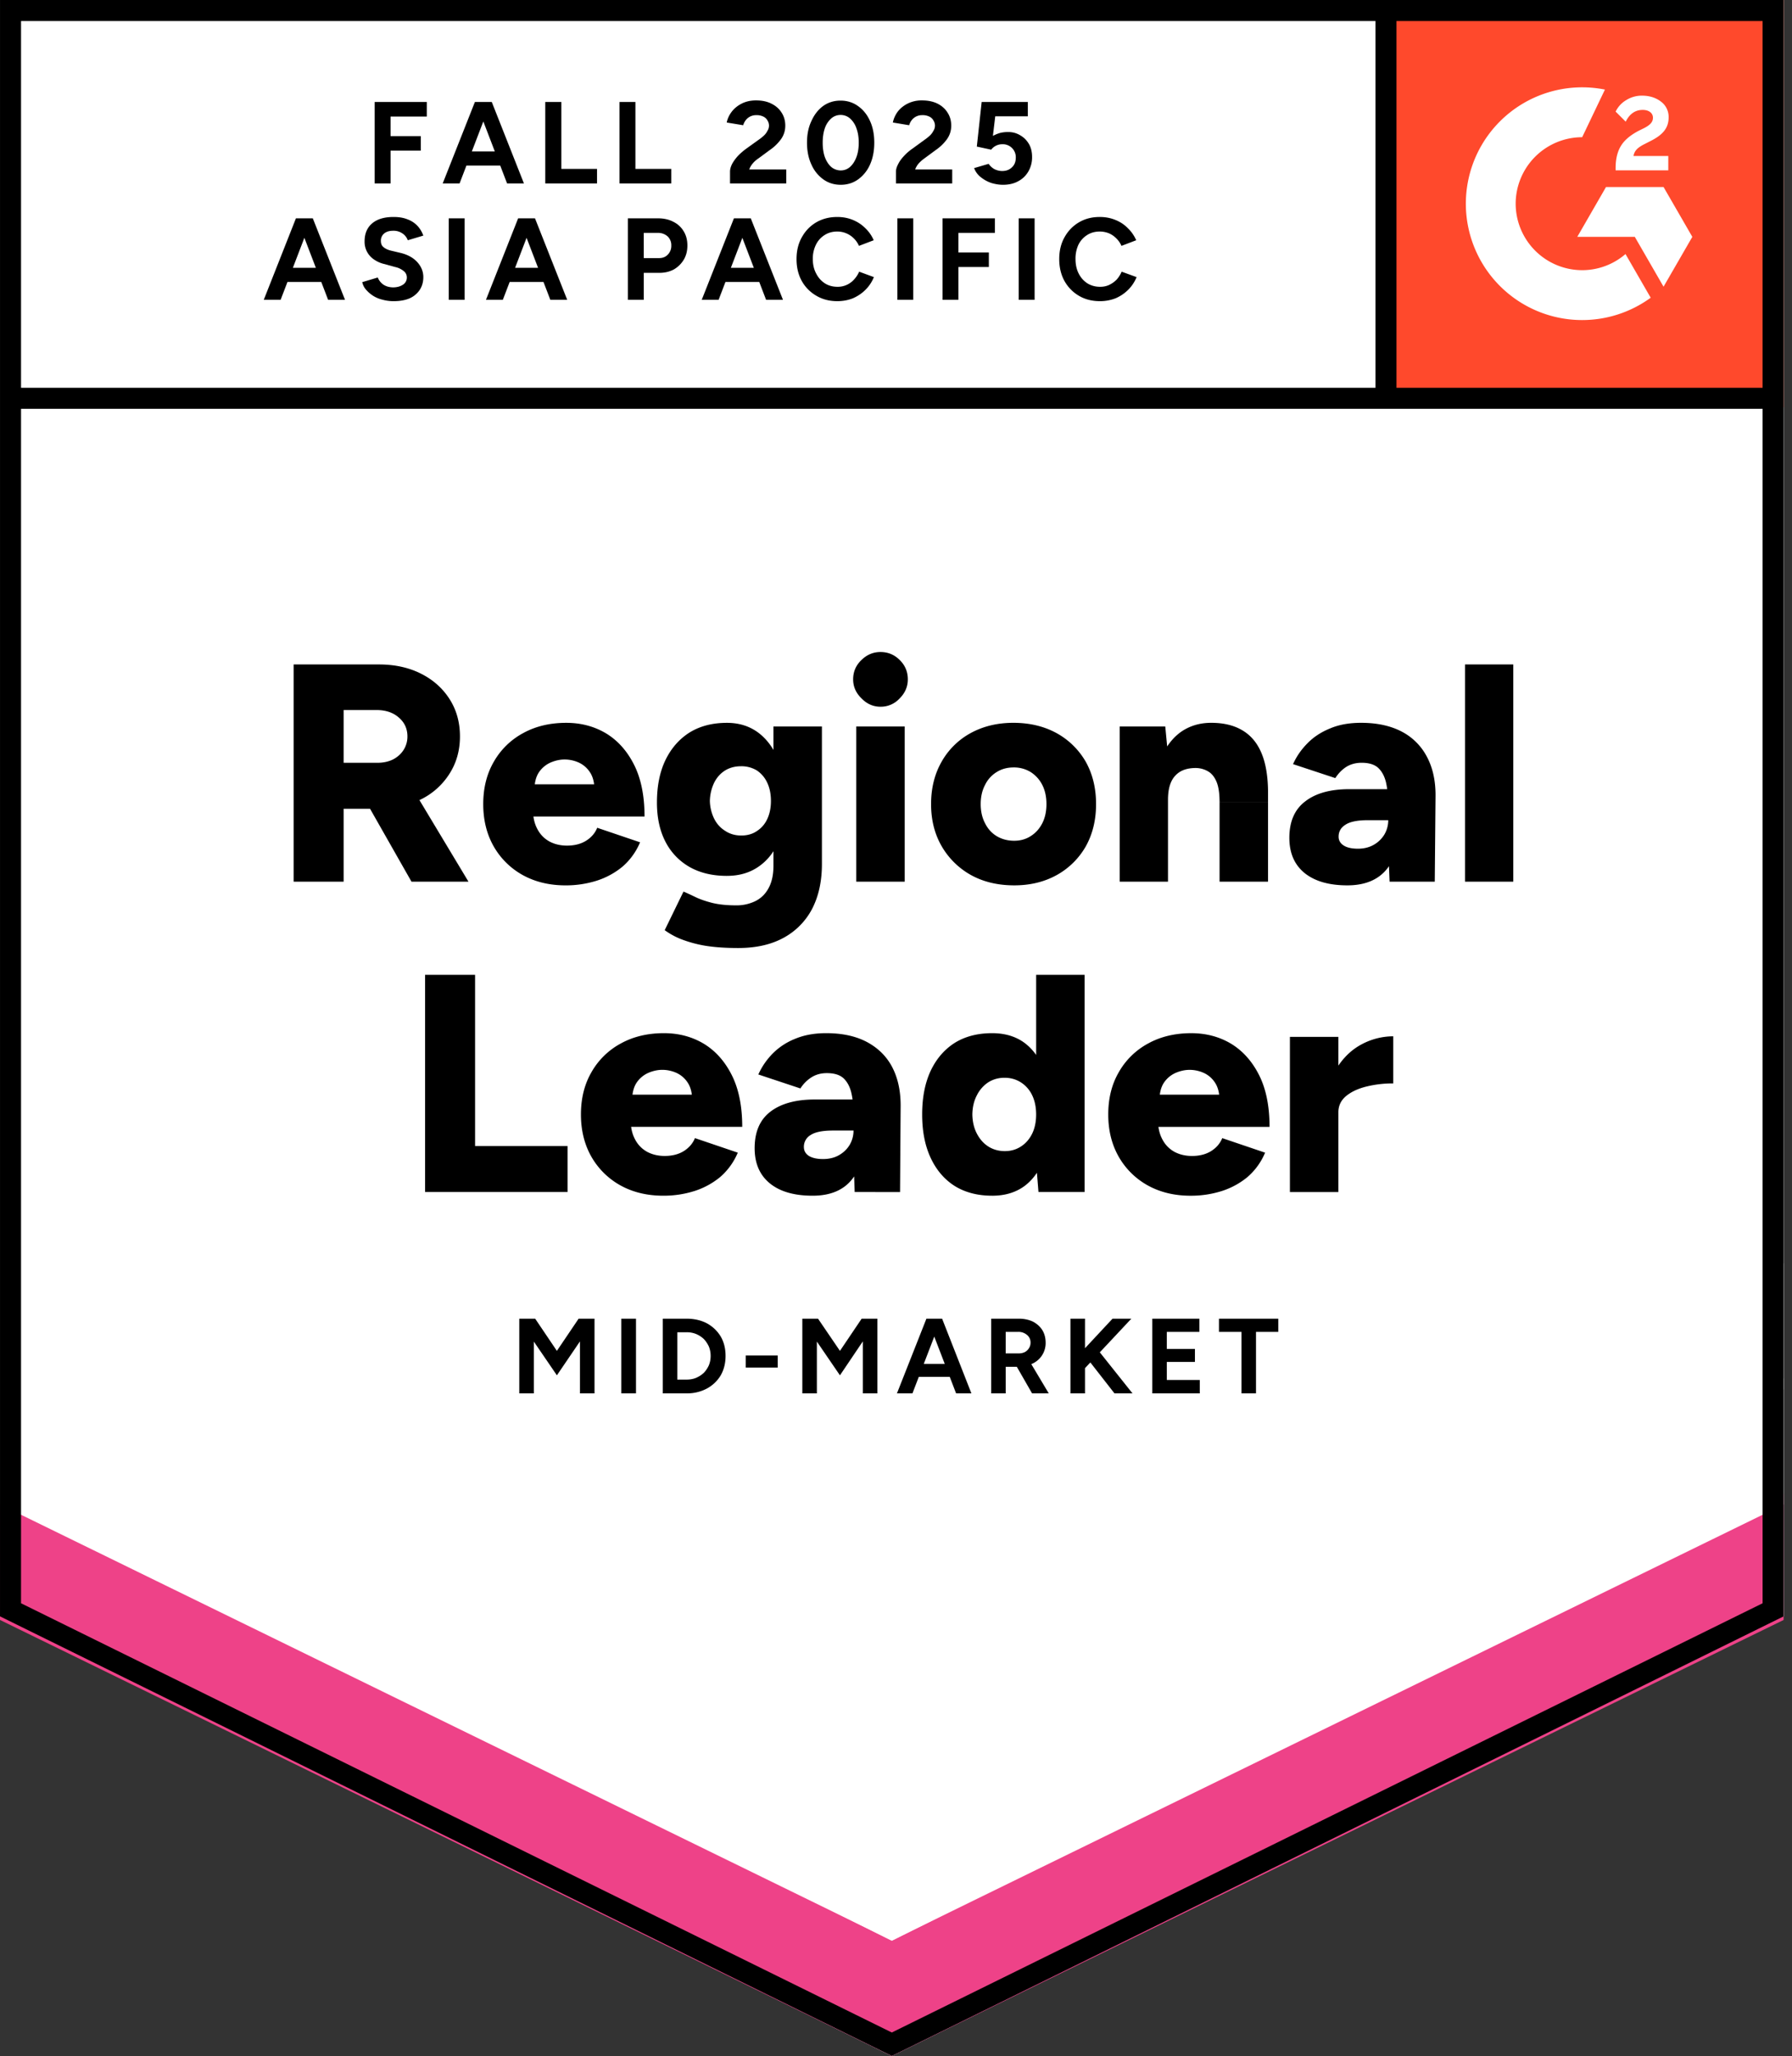 <svg xmlns="http://www.w3.org/2000/svg" fill="none" width="109" height="125" viewBox="0 0 109 125">
  <rect x="0" y="0" width="109" height="125" fill="#333333" stroke="none"/>
  <title>G2 Regional Leader Asia Pacific Mid-Market</title>
  <path fill="#fff" d="M0 98.27 54.245 125l54.245-26.728V0H0z"/>
  <path fill="#fff" d="M0 98.27 54.245 125l54.245-26.728V0H0z"/>
  <path fill="#000" d="M22.789 11.152V6.2h3.172v.885h-2.205v1.19h1.84v.885h-1.84v1.993zm8.054 0L28.945 6.2h.967l1.957 4.953zm-3.915 0L28.886 6.2h.967l-1.899 4.953zm.92-1.085v-.86h3.113v.86zm5.318 1.085V6.2h.979v4.069h2.17v.884zm4.517 0V6.2h.967v4.069h2.181v.884zm6.721 0v-.72q0-.2.118-.447.13-.247.354-.496.236-.247.53-.46l.755-.542q.154-.106.295-.236.143-.13.224-.295a.58.58 0 0 0 0-.636.55.55 0 0 0-.26-.236.9.9 0 0 0-.412-.083.8.8 0 0 0-.377.083q-.165.083-.271.224a.9.9 0 0 0-.154.306l-1.002-.165q.071-.354.306-.66.236-.307.614-.495.377-.189.86-.189.555 0 .944.2.401.201.613.543.224.342.224.79 0 .46-.26.825a2.8 2.8 0 0 1-.683.66l-.672.496q-.213.141-.354.307a1.2 1.2 0 0 0-.224.377h2.252v.85zm6.734.083q-.602 0-1.061-.33a2.2 2.2 0 0 1-.72-.897q-.27-.578-.271-1.332 0-.755.271-1.321.26-.578.708-.908.46-.33 1.061-.33.602 0 1.061.33.472.33.732.908.26.566.259 1.32 0 .756-.26 1.333a2.2 2.2 0 0 1-.719.897q-.46.33-1.061.33m0-.873q.318 0 .566-.212.248-.224.39-.602.14-.377.14-.872t-.14-.873a1.4 1.4 0 0 0-.39-.601.86.86 0 0 0-.578-.213.85.85 0 0 0-.566.213 1.4 1.4 0 0 0-.39.601q-.129.378-.129.873 0 .494.13.872.141.378.389.602a.9.9 0 0 0 .578.212m3.36.79v-.72q0-.2.13-.447.118-.247.354-.496a3 3 0 0 1 .53-.46l.744-.542q.153-.106.295-.236.141-.13.224-.295a.58.58 0 0 0 0-.636.55.55 0 0 0-.26-.236.9.9 0 0 0-.413-.083.8.8 0 0 0-.377.083q-.165.083-.271.224a.9.9 0 0 0-.153.306l-.991-.165q.07-.354.295-.66.236-.307.613-.495a1.9 1.9 0 0 1 .86-.189q.555 0 .956.2.39.201.602.543.223.342.223.79 0 .46-.259.825a2.8 2.8 0 0 1-.684.66l-.672.496a2.3 2.3 0 0 0-.354.307 1.2 1.2 0 0 0-.224.377h2.253v.85zm6.51.083q-.33 0-.696-.106a2.1 2.1 0 0 1-.636-.342 1.26 1.26 0 0 1-.425-.567l.885-.259a1 1 0 0 0 .365.33q.225.106.46.106.365 0 .59-.224.235-.212.235-.59a.78.78 0 0 0-.224-.577.78.78 0 0 0-.59-.236.84.84 0 0 0-.683.33l-.873-.188.295-2.713h2.807v.873h-1.982l-.141 1.191q.189-.106.424-.177.237-.06.508-.059.4 0 .73.2.33.189.531.531.189.33.189.779a1.7 1.7 0 0 1-.224.884q-.225.39-.625.601-.39.213-.92.213m-41.05 6.993-1.898-4.953h.967l1.958 4.953zm-3.914 0L18 13.275h.967l-1.898 4.953zm.92-1.085v-.861h3.113v.86zm6.98 1.167a2.5 2.5 0 0 1-.695-.094 1.8 1.8 0 0 1-.578-.248 2 2 0 0 1-.424-.377 1 1 0 0 1-.213-.437l.944-.283a.95.95 0 0 0 .33.425q.236.165.59.177.365 0 .613-.165a.51.51 0 0 0 .236-.437.48.48 0 0 0-.19-.389 1.2 1.2 0 0 0-.518-.247l-.637-.177a1.8 1.8 0 0 1-.637-.271 1.3 1.3 0 0 1-.436-.472 1.3 1.3 0 0 1-.153-.637q0-.707.46-1.097t1.309-.389q.483 0 .837.142.354.13.601.389.237.247.366.601l-.944.283a.84.84 0 0 0-.306-.4.94.94 0 0 0-.578-.178q-.354 0-.554.166a.56.56 0 0 0-.2.46q0 .236.153.365.165.141.436.212l.648.154q.637.165.991.566t.354.896q0 .435-.212.766a1.43 1.43 0 0 1-.614.52q-.4.176-.978.176m3.35-.082v-4.953h.967v4.953zm6.179 0-1.899-4.953h.967l1.958 4.953zm-3.915 0 1.957-4.953h.967l-1.898 4.953zm.92-1.085v-.861h3.113v.86zm7.712 1.085v-4.953h1.84q.53 0 .931.212.401.2.625.578.224.366.224.86 0 .484-.212.85-.224.377-.602.601-.389.212-.884.212h-.955v1.64zm.967-2.536h.931q.33 0 .531-.212a.75.75 0 0 0 .212-.554.73.73 0 0 0-.224-.555.87.87 0 0 0-.601-.212h-.85zm7.44 2.536L44.7 13.275h.967l1.958 4.953zm-3.914 0 1.957-4.953h.967l-1.898 4.953zm.92-1.085v-.861h3.113v.86zm7.323 1.167q-.72 0-1.274-.33a2.36 2.36 0 0 1-.884-.896q-.32-.579-.319-1.333 0-.754.319-1.32.318-.578.872-.909.566-.33 1.286-.33.507 0 .943.177t.767.507q.33.318.507.731l-.897.342a1.4 1.4 0 0 0-.318-.46 1.4 1.4 0 0 0-.46-.306 1.4 1.4 0 0 0-.542-.106q-.437 0-.767.212a1.43 1.43 0 0 0-.53.59 1.9 1.9 0 0 0-.19.872q0 .495.201.873.19.377.53.601.33.212.78.212a1.32 1.32 0 0 0 .99-.436q.2-.212.318-.483l.896.33q-.177.435-.507.766-.33.33-.766.52-.437.176-.955.176m3.655-.082v-4.953h.967v4.953zm2.748 0v-4.953h3.184v.884h-2.217v1.191h1.851v.885h-1.851v1.993zm4.634 0v-4.953h.967v4.953zm4.941.082q-.731 0-1.285-.33t-.873-.896q-.318-.579-.318-1.333t.318-1.32q.319-.578.873-.909.555-.33 1.273-.33.508 0 .944.177.448.177.766.507.33.318.507.731l-.896.342a1.4 1.4 0 0 0-.318-.46 1.4 1.4 0 0 0-.448-.306 1.5 1.5 0 0 0-.555-.106q-.436 0-.766.212a1.43 1.43 0 0 0-.53.59 2 2 0 0 0-.178.872q0 .495.19.873.188.377.53.601.342.212.778.212.308 0 .554-.117.248-.119.448-.319.189-.212.307-.483l.908.33q-.177.435-.507.766-.33.33-.767.52a2.6 2.6 0 0 1-.955.176M17.86 53.605V40.398h5.188q1.44 0 2.547.554 1.11.555 1.746 1.545t.636 2.276q0 1.286-.648 2.287a4.3 4.3 0 0 1-1.757 1.557q-1.132.555-2.583.554h-2.087v4.434zm7.17 0-2.984-5.247 2.288-1.675 4.162 6.922zm-4.128-7.228h2.052q.53 0 .943-.2.414-.213.649-.579a1.5 1.5 0 0 0 .236-.825q0-.696-.52-1.144-.518-.46-1.367-.46h-1.993zm13.502 7.452q-1.473 0-2.606-.625a4.6 4.6 0 0 1-1.769-1.745q-.636-1.12-.636-2.57 0-1.474.648-2.583a4.5 4.5 0 0 1 1.78-1.734q1.133-.624 2.619-.625 1.344 0 2.417.637 1.073.649 1.71 1.91.637 1.262.637 3.149h-7.1l.32-.354q0 .637.27 1.132.26.484.732.743.471.248 1.06.248.697 0 1.18-.307.472-.306.66-.778l2.607.884a4 4 0 0 1-1.062 1.474 4.7 4.7 0 0 1-1.58.861 6.2 6.2 0 0 1-1.887.283m-1.898-5.766-.307-.378h4.222l-.26.378q0-.708-.283-1.12a1.6 1.6 0 0 0-.695-.59 2.1 2.1 0 0 0-.838-.177q-.413 0-.837.177a1.67 1.67 0 0 0-.72.59q-.282.412-.282 1.12M44.9 57.638q-1.155 0-2.017-.141a7.5 7.5 0 0 1-1.462-.401 4.5 4.5 0 0 1-.99-.543l1.143-2.346q.307.129.72.33.413.2 1.014.354.613.153 1.462.153a2.6 2.6 0 0 0 1.18-.26q.517-.259.801-.79.295-.541.295-1.356v-8.467h2.948v8.361q0 1.581-.602 2.736a4.22 4.22 0 0 1-1.745 1.757q-1.132.613-2.747.613m-.684-4.386q-1.321 0-2.276-.543a3.7 3.7 0 0 1-1.463-1.533q-.518-1.002-.518-2.382 0-1.509.518-2.583.52-1.073 1.463-1.674.955-.59 2.276-.59 1.096 0 1.898.59.803.6 1.238 1.686.437 1.097.437 2.63 0 1.356-.437 2.335-.435.979-1.238 1.521-.801.543-1.898.542m.872-2.453q.567 0 .967-.283.413-.272.625-.743.213-.472.212-1.073 0-.637-.224-1.109a1.8 1.8 0 0 0-.624-.743 1.8 1.8 0 0 0-.98-.26q-.541 0-.966.26-.425.272-.66.743a2.7 2.7 0 0 0-.26 1.109 2.6 2.6 0 0 0 .26 1.073q.235.471.671.743.425.283.98.283m6.993 2.806v-9.434h2.948v9.434zm1.474-10.636q-.66 0-1.155-.508-.508-.495-.508-1.155 0-.696.508-1.18.495-.483 1.155-.483.684 0 1.168.484.495.483.495 1.179 0 .66-.495 1.155a1.55 1.55 0 0 1-1.168.508m8.137 10.86q-1.497 0-2.63-.625a4.7 4.7 0 0 1-1.78-1.745q-.65-1.12-.649-2.57 0-1.452.637-2.571a4.5 4.5 0 0 1 1.769-1.746q1.143-.624 2.594-.625 1.485 0 2.63.625a4.6 4.6 0 0 1 1.78 1.746q.625 1.12.625 2.57t-.625 2.571a4.6 4.6 0 0 1-1.769 1.745q-1.131.625-2.582.625m0-2.712q.565 0 1.002-.283.45-.283.708-.79.248-.495.248-1.156t-.248-1.155a2 2 0 0 0-.708-.79 1.94 1.94 0 0 0-1.037-.283q-.59 0-1.038.283a1.87 1.87 0 0 0-.708.79q-.26.495-.26 1.155t.26 1.156q.248.507.708.79.471.283 1.073.283m6.415 2.488v-9.434h2.771l.165 1.734v7.7zm6.073 0V48.77h2.948v4.835zm0-4.835q0-.755-.165-1.19-.177-.45-.484-.65a1.5 1.5 0 0 0-.766-.235q-.85-.011-1.285.472-.437.47-.437 1.462h-.884q0-1.498.46-2.547.448-1.038 1.226-1.592.79-.543 1.828-.543 1.132 0 1.899.46.779.46 1.167 1.404.39.942.39 2.417v.542zm10.342 4.835-.083-2.04v-2.653a6 6 0 0 0-.13-1.32q-.13-.567-.47-.897-.343-.319-1.015-.319-.53 0-.932.248-.39.248-.672.684l-2.57-.849q.318-.708.884-1.274.554-.566 1.368-.896.801-.342 1.887-.342 1.462 0 2.488.543a3.6 3.6 0 0 1 1.521 1.533q.519.979.519 2.323l-.047 5.26zm-2.57.224q-1.675 0-2.607-.754-.92-.756-.92-2.135 0-1.486.967-2.217.955-.743 2.689-.743h2.594v1.887h-1.474q-.943 0-1.356.271-.424.26-.424.731 0 .343.318.543.306.189.86.189.543-.001.956-.236a1.77 1.77 0 0 0 .649-.625 1.7 1.7 0 0 0 .236-.873h.742q0 1.887-.79 2.925-.802 1.037-2.44 1.037m7.157-.224V40.398h2.937v13.207zM25.855 72.473V59.266h3.042v10.412h5.625v2.795zm14.493.224q-1.475 0-2.606-.625a4.6 4.6 0 0 1-1.77-1.745q-.636-1.12-.636-2.57 0-1.475.648-2.583a4.5 4.5 0 0 1 1.781-1.734q1.132-.624 2.618-.625 1.344 0 2.417.637 1.074.649 1.71 1.91.637 1.263.637 3.149h-7.099l.319-.354q0 .637.27 1.132a1.8 1.8 0 0 0 .732.743q.471.248 1.061.248.696 0 1.18-.307.471-.306.66-.778l2.606.884a4 4 0 0 1-1.061 1.474 4.7 4.7 0 0 1-1.58.861 6.2 6.2 0 0 1-1.887.283m-1.899-5.766-.306-.378h4.221l-.26.378q0-.708-.282-1.12a1.6 1.6 0 0 0-.696-.59 2.1 2.1 0 0 0-.837-.177q-.413 0-.837.177a1.67 1.67 0 0 0-.72.59q-.282.412-.283 1.12m13.538 5.542-.07-2.04V67.78q0-.755-.13-1.321t-.472-.896q-.342-.32-1.026-.319-.52 0-.92.248a2.2 2.2 0 0 0-.684.684l-2.559-.85q.318-.706.873-1.273a4 4 0 0 1 1.368-.896q.813-.342 1.886-.342 1.474 0 2.489.543 1.026.554 1.533 1.533t.507 2.323l-.036 5.26zm-2.56.224q-1.685 0-2.605-.755-.92-.754-.92-2.134 0-1.486.955-2.217.968-.743 2.7-.743h2.583v1.887h-1.474q-.943 0-1.356.271a.82.82 0 0 0-.413.731q0 .343.307.543.318.189.86.188.555 0 .968-.236.412-.235.648-.624a1.7 1.7 0 0 0 .236-.873h.731q0 1.887-.79 2.924-.79 1.038-2.43 1.038m13.739-.224-.141-1.757v-11.45h2.948v13.207zm-2.818.224q-1.321 0-2.276-.59-.944-.6-1.463-1.71-.518-1.108-.518-2.64 0-1.545.518-2.654.52-1.096 1.463-1.698.954-.59 2.276-.59 1.167 0 1.969.59.802.6 1.203 1.698.4 1.108.4 2.653 0 1.533-.4 2.642-.402 1.109-1.203 1.71-.802.59-1.97.59m.778-2.712q.543 0 .979-.283t.684-.79q.236-.495.236-1.156-.001-.66-.236-1.156a1.9 1.9 0 0 0-.684-.79 1.8 1.8 0 0 0-1.003-.283 1.8 1.8 0 0 0-1.002.283 2.04 2.04 0 0 0-.684.79q-.26.495-.271 1.156.012.66.271 1.156.26.507.696.79.448.283 1.014.283m11.297 2.712q-1.474 0-2.606-.625a4.6 4.6 0 0 1-1.769-1.745q-.637-1.12-.637-2.57 0-1.475.649-2.583a4.5 4.5 0 0 1 1.78-1.734q1.133-.624 2.618-.625 1.346 0 2.418.637 1.072.649 1.71 1.91.636 1.263.636 3.149h-7.098l.318-.354q0 .637.271 1.132a1.8 1.8 0 0 0 .731.743q.472.248 1.062.248.694 0 1.179-.307.471-.306.66-.778l2.606.884a4 4 0 0 1-1.061 1.474 4.7 4.7 0 0 1-1.58.861 6.2 6.2 0 0 1-1.887.283m-1.898-5.766-.307-.378h4.221l-.259.378q0-.708-.283-1.12a1.6 1.6 0 0 0-.696-.59 2.1 2.1 0 0 0-.837-.177q-.413 0-.837.177a1.67 1.67 0 0 0-.72.59q-.282.412-.282 1.12m10.106.66q0-1.533.613-2.547.614-1.026 1.545-1.533a4.1 4.1 0 0 1 1.957-.507v2.865a6.7 6.7 0 0 0-1.627.189q-.767.189-1.239.578-.471.39-.471.99zm-2.17 4.882V63.04h2.948v9.434zM31.586 84.714v-4.54h.967l1.32 1.957 1.322-1.957h.967v4.54h-.885v-3.16l-1.403 2.063-1.403-2.052v3.149zm6.203 0v-4.54h.896v4.54zm2.524 0v-4.54h1.45q.696 0 1.238.283.53.294.838.802.294.506.294 1.179 0 .66-.294 1.18a2.2 2.2 0 0 1-.838.801 2.55 2.55 0 0 1-1.238.295zm.884-.837h.566q.318 0 .578-.106.27-.119.471-.307.19-.2.307-.46a1.5 1.5 0 0 0 .106-.566 1.5 1.5 0 0 0-.106-.566 1.7 1.7 0 0 0-.306-.46 1.6 1.6 0 0 0-.472-.307 1.5 1.5 0 0 0-.578-.106h-.566zm4.163-.731v-.732h1.945v.731zm3.443 1.568v-4.54h.955l1.333 1.957 1.32-1.957h.956v4.54h-.885v-3.16l-1.391 2.063-1.404-2.052v3.149zm9.352 0-1.746-4.54h.896l1.781 4.54zm-3.597 0 1.792-4.54h.896l-1.745 4.54zm.849-1.002v-.79h2.842v.79zm4.882 1.002v-4.54h1.686q.472 0 .85.177.365.189.577.519.2.33.2.766a1.37 1.37 0 0 1-.813 1.274 1.8 1.8 0 0 1-.85.188h-.766v1.616zm2.488 0-1.05-1.828.684-.483 1.38 2.31zm-1.604-2.43h.802a.8.8 0 0 0 .366-.082.65.65 0 0 0 .247-.236.6.6 0 0 0 .095-.33.58.58 0 0 0-.212-.472.79.79 0 0 0-.543-.188h-.755zm4.47 1.274-.095-1.108 2.123-2.276h1.144zm-.531 1.156v-4.54h.884v4.54zm2.677 0-1.804-2.311.636-.531 2.264 2.842zm2.3 0v-4.54h2.865v.802h-1.981v1.037h1.71v.79h-1.71V83.9h2.005v.814zm5.424 0v-3.738h-1.368v-.802h3.608v.802h-1.356v3.738z"/>
  <path fill="#ff492c" d="M83.726 0h24.764v24.764H83.726z"/>
  <path fill="#fff" fill-rule="evenodd" d="M101.475 9.483h-2.116c.058-.331.262-.517.677-.726l.39-.199c.697-.357 1.069-.759 1.069-1.415a1.15 1.15 0 0 0-.48-.976c-.314-.236-.697-.351-1.138-.351a1.77 1.77 0 0 0-.966.274 1.63 1.63 0 0 0-.639.696l.613.612q.356-.717 1.037-.715c.383 0 .62.199.62.472 0 .23-.116.421-.557.644l-.248.121q-.814.411-1.138.944c-.219.351-.327.804-.327 1.347v.146h3.203v-.874m-.289 1.887h-3.498L95.94 14.4h3.498l1.749 3.031 1.75-3.03z" clip-rule="evenodd"/>
  <path fill="#fff" fill-rule="evenodd" d="M96.237 16.426a4.05 4.05 0 0 1-4.045-4.043 4.05 4.05 0 0 1 4.045-4.041l1.384-2.896a7.075 7.075 0 1 0 2.784 12.655l-1.533-2.655a4.03 4.03 0 0 1-2.635.98" clip-rule="evenodd"/>
  <path stroke="#000" stroke-width="1.279" d="M84.303.786v23.43"/>
  <path fill="#ee4288" d="M0 98.491v-7.665l54.245 27.172 54.245-27.172v7.665l-54.245 26.51z"/>
  <path fill="#fff" d="M0 91.47v-7.665l54.245 27.172 54.245-27.172v7.665l-54.245 26.509z"/>
  <path fill="#fff" d="M0 84.47v-7.665l54.245 27.173 54.245-27.173v7.665l-54.245 26.509z"/>
  <path stroke="#000" stroke-width="1.279" d="M107.989 24.216H.737M107.85 97.874l-53.605 26.412L.64 97.874V.64h107.21z"/>
</svg>
